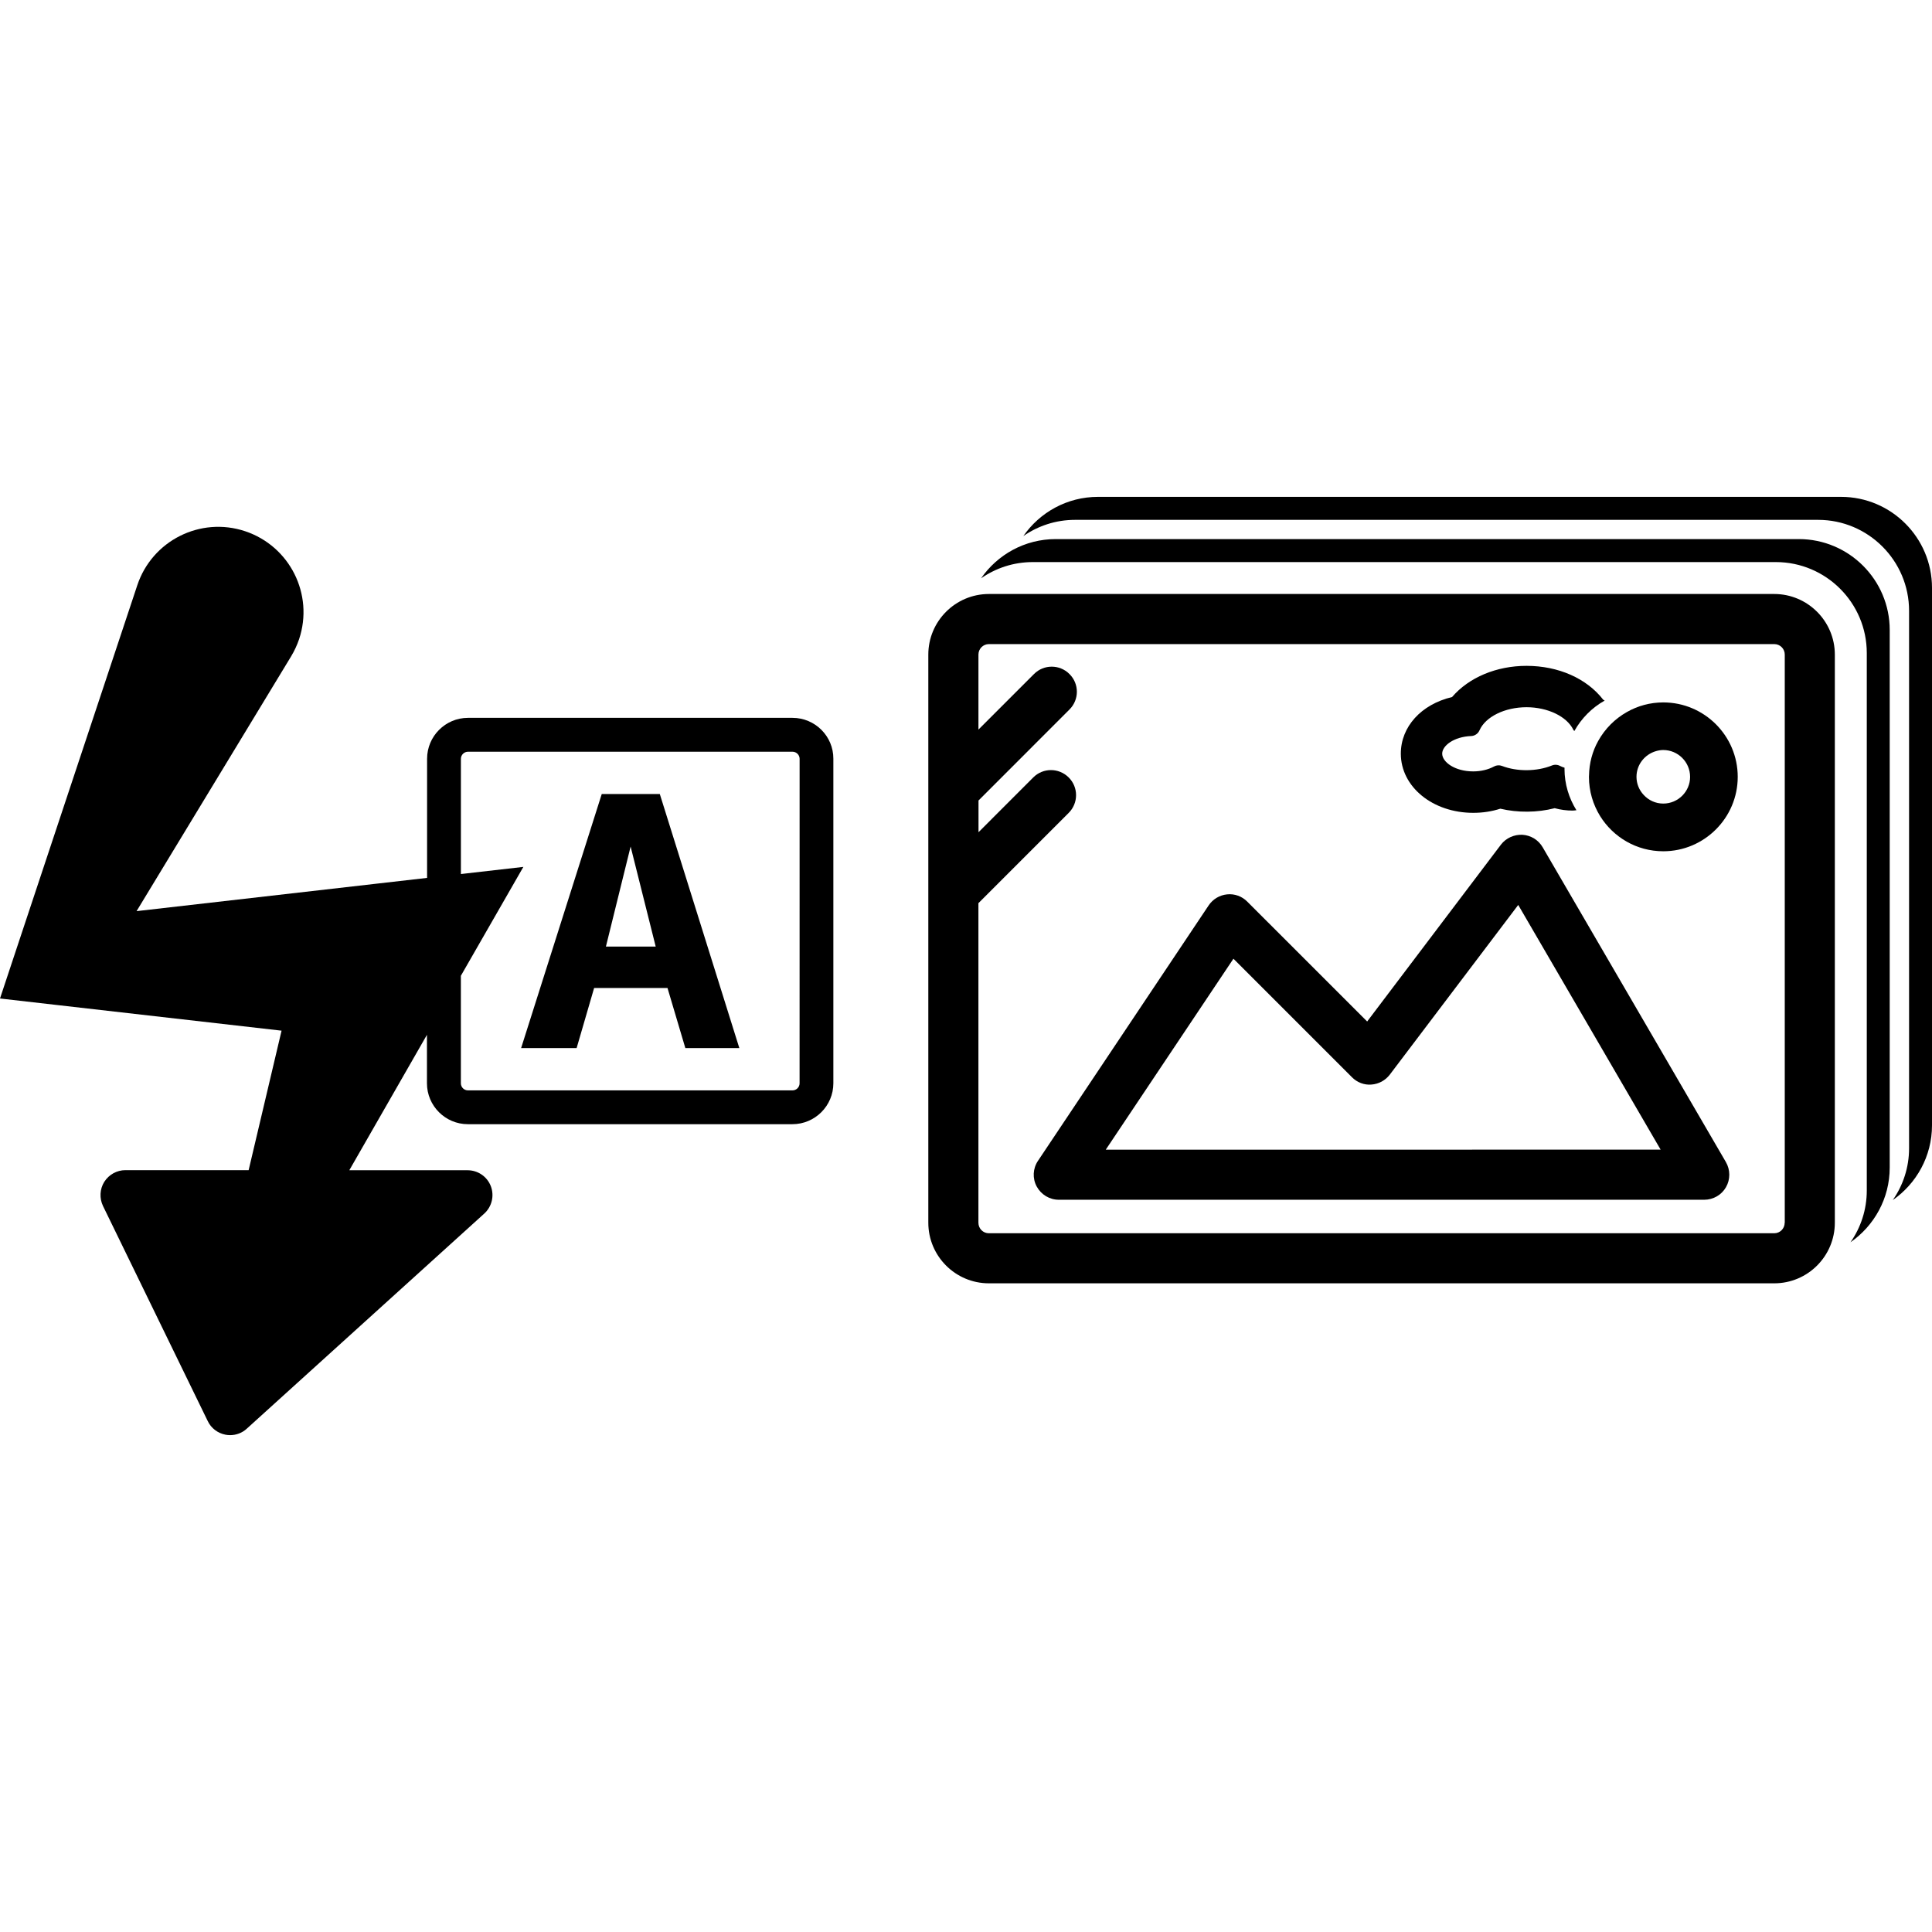 <?xml version="1.0" encoding="iso-8859-1"?>
<!-- Uploaded to: SVG Repo, www.svgrepo.com, Generator: SVG Repo Mixer Tools -->
<!DOCTYPE svg PUBLIC "-//W3C//DTD SVG 1.1//EN" "http://www.w3.org/Graphics/SVG/1.1/DTD/svg11.dtd">
<svg fill="#000000" version="1.1" id="Capa_1" xmlns="http://www.w3.org/2000/svg" xmlns:xlink="http://www.w3.org/1999/xlink" 
	 width="800px" height="800px" viewBox="0 0 61.083 61.083"
	 xml:space="preserve">
<g>
	<g>
		<path d="M58.208,15.709H34.714c-0.978,0-1.842,0.492-2.36,1.24c0.465-0.323,1.026-0.513,1.635-0.513h23.494
			c1.584,0,2.875,1.29,2.875,2.875v16.995c0,0.606-0.19,1.17-0.515,1.636c0.748-0.521,1.24-1.385,1.24-2.363V18.584
			C61.083,17,59.794,15.709,58.208,15.709z"/>
		<path d="M56.872,17.044H33.378c-0.978,0-1.842,0.492-2.36,1.24c0.465-0.323,1.026-0.513,1.636-0.513h23.492
			c1.586,0,2.875,1.29,2.875,2.875v16.995c0,0.605-0.19,1.17-0.515,1.635c0.748-0.52,1.24-1.384,1.24-2.361V19.919
			C59.747,18.335,58.458,17.044,56.872,17.044z"/>
		<path d="M56.095,18.78H31.266c-1.058,0-1.916,0.86-1.916,1.916v17.962c0,1.057,0.858,1.916,1.916,1.916h24.829
			c1.058,0,1.916-0.859,1.916-1.916V20.696C58.011,19.641,57.152,18.78,56.095,18.78z M56.425,38.659
			c0,0.184-0.146,0.332-0.33,0.332H31.263c-0.182,0-0.329-0.148-0.329-0.332V28.555l2.854-2.854c0.311-0.31,0.311-0.812,0-1.121
			c-0.311-0.31-0.811-0.31-1.12,0l-1.731,1.732v-1.003l2.876-2.877c0.312-0.311,0.312-0.812,0-1.121C33.503,21,33,21,32.691,21.311
			l-1.756,1.756v-2.372c0-0.183,0.148-0.331,0.331-0.331h24.83c0.184,0,0.332,0.148,0.332,0.331v17.963H56.425z"/>
		<path d="M48.773,26.786c-0.134-0.229-0.371-0.376-0.638-0.393c-0.261-0.013-0.521,0.102-0.681,0.312l-4.229,5.591l-3.791-3.79
			c-0.166-0.168-0.4-0.255-0.64-0.229c-0.233,0.023-0.448,0.151-0.58,0.348L32.818,36.7c-0.164,0.242-0.18,0.557-0.041,0.813
			c0.14,0.257,0.406,0.419,0.699,0.419h20.405c0.285,0,0.547-0.15,0.688-0.396c0.141-0.246,0.14-0.549-0.002-0.795L48.773,26.786z
			 M34.96,36.349l4.037-6.038l3.75,3.75c0.161,0.162,0.387,0.249,0.614,0.229c0.229-0.017,0.438-0.13,0.578-0.312l4.062-5.367
			l4.502,7.736L34.96,36.349L34.96,36.349z"/>
		<path d="M46.58,25.699c0.299,0,0.586-0.044,0.855-0.131c0.551,0.131,1.168,0.126,1.719-0.016c0.186,0.051,0.377,0.076,0.568,0.076
			c0.041,0,0.078-0.009,0.119-0.011c-0.236-0.38-0.377-0.827-0.377-1.306c0-0.013,0.002-0.025,0.002-0.038
			c-0.047-0.016-0.096-0.031-0.139-0.055c-0.08-0.044-0.174-0.051-0.258-0.017c-0.479,0.195-1.104,0.199-1.582,0.015
			c-0.082-0.031-0.172-0.025-0.25,0.017c-0.186,0.101-0.418,0.156-0.66,0.156c-0.578,0-0.98-0.295-0.98-0.561
			c0-0.251,0.369-0.535,0.916-0.557c0.113-0.004,0.215-0.073,0.262-0.177c0.188-0.433,0.803-0.734,1.488-0.734
			c0.668,0,1.275,0.292,1.479,0.711c0.01,0.018,0.021,0.028,0.033,0.042c0.225-0.403,0.557-0.738,0.959-0.963
			c-0.018-0.009-0.029-0.02-0.047-0.028c-0.52-0.672-1.416-1.07-2.424-1.07c-0.951,0-1.822,0.366-2.354,0.986
			c-0.975,0.231-1.62,0.939-1.62,1.79C44.29,24.878,45.296,25.699,46.58,25.699z"/>
		<path d="M52.587,22.208c-0.416,0-0.81,0.11-1.147,0.302c-0.382,0.215-0.697,0.531-0.91,0.915
			c-0.183,0.327-0.285,0.701-0.291,1.101c0,0.012-0.002,0.024-0.002,0.036c0,0.456,0.131,0.88,0.354,1.241
			c0.416,0.667,1.153,1.111,1.996,1.111c1.297,0,2.354-1.056,2.354-2.353C54.941,23.263,53.884,22.208,52.587,22.208z
			 M52.587,25.406c-0.246,0-0.465-0.105-0.619-0.273c-0.142-0.151-0.228-0.352-0.228-0.573c0-0.387,0.263-0.71,0.617-0.812
			c0.072-0.021,0.147-0.035,0.229-0.035c0.467,0,0.849,0.381,0.849,0.848C53.436,25.026,53.054,25.406,52.587,25.406z"/>
		<path d="M25.056,22.696h-10.26c-0.713,0-1.293,0.581-1.293,1.294v3.766l-1.547,0.177l-7.638,0.874l4.886-8.055
			c0.1-0.166,0.19-0.356,0.254-0.548c0.469-1.413-0.295-2.938-1.709-3.409c-1.412-0.47-2.938,0.296-3.408,1.708l-3.778,11.37
			L0,31.569l1.776,0.203l7.126,0.814l-1.041,4.41H3.965c-0.271,0-0.522,0.141-0.668,0.369c-0.144,0.23-0.157,0.52-0.041,0.763
			l3.313,6.803c0.107,0.224,0.313,0.381,0.559,0.429c0.049,0.01,0.101,0.014,0.148,0.014c0.192,0,0.382-0.07,0.526-0.204l7.51-6.802
			c0.24-0.219,0.322-0.562,0.206-0.866c-0.117-0.304-0.409-0.503-0.734-0.503h-3.74l2.455-4.282v1.532
			c0,0.713,0.58,1.294,1.295,1.294h10.258c0.716,0,1.296-0.581,1.296-1.294v-10.26C26.351,23.277,25.77,22.696,25.056,22.696z
			 M25.28,34.25c0,0.123-0.101,0.224-0.224,0.224H14.795c-0.123,0-0.224-0.101-0.224-0.224v-3.399l1.976-3.443l-1.975,0.226v-3.643
			c0-0.123,0.101-0.224,0.224-0.224h10.261c0.123,0,0.224,0.101,0.224,0.224L25.28,34.25L25.28,34.25z"/>
		<path d="M19.025,25.105l-2.549,8.031h1.755l0.553-1.899h2.32l0.564,1.899h1.707l-2.514-8.031H19.025z M19.157,29.927l0.781-3.162
			l0.793,3.162H19.157z"/>
	</g>
</g>
</svg>